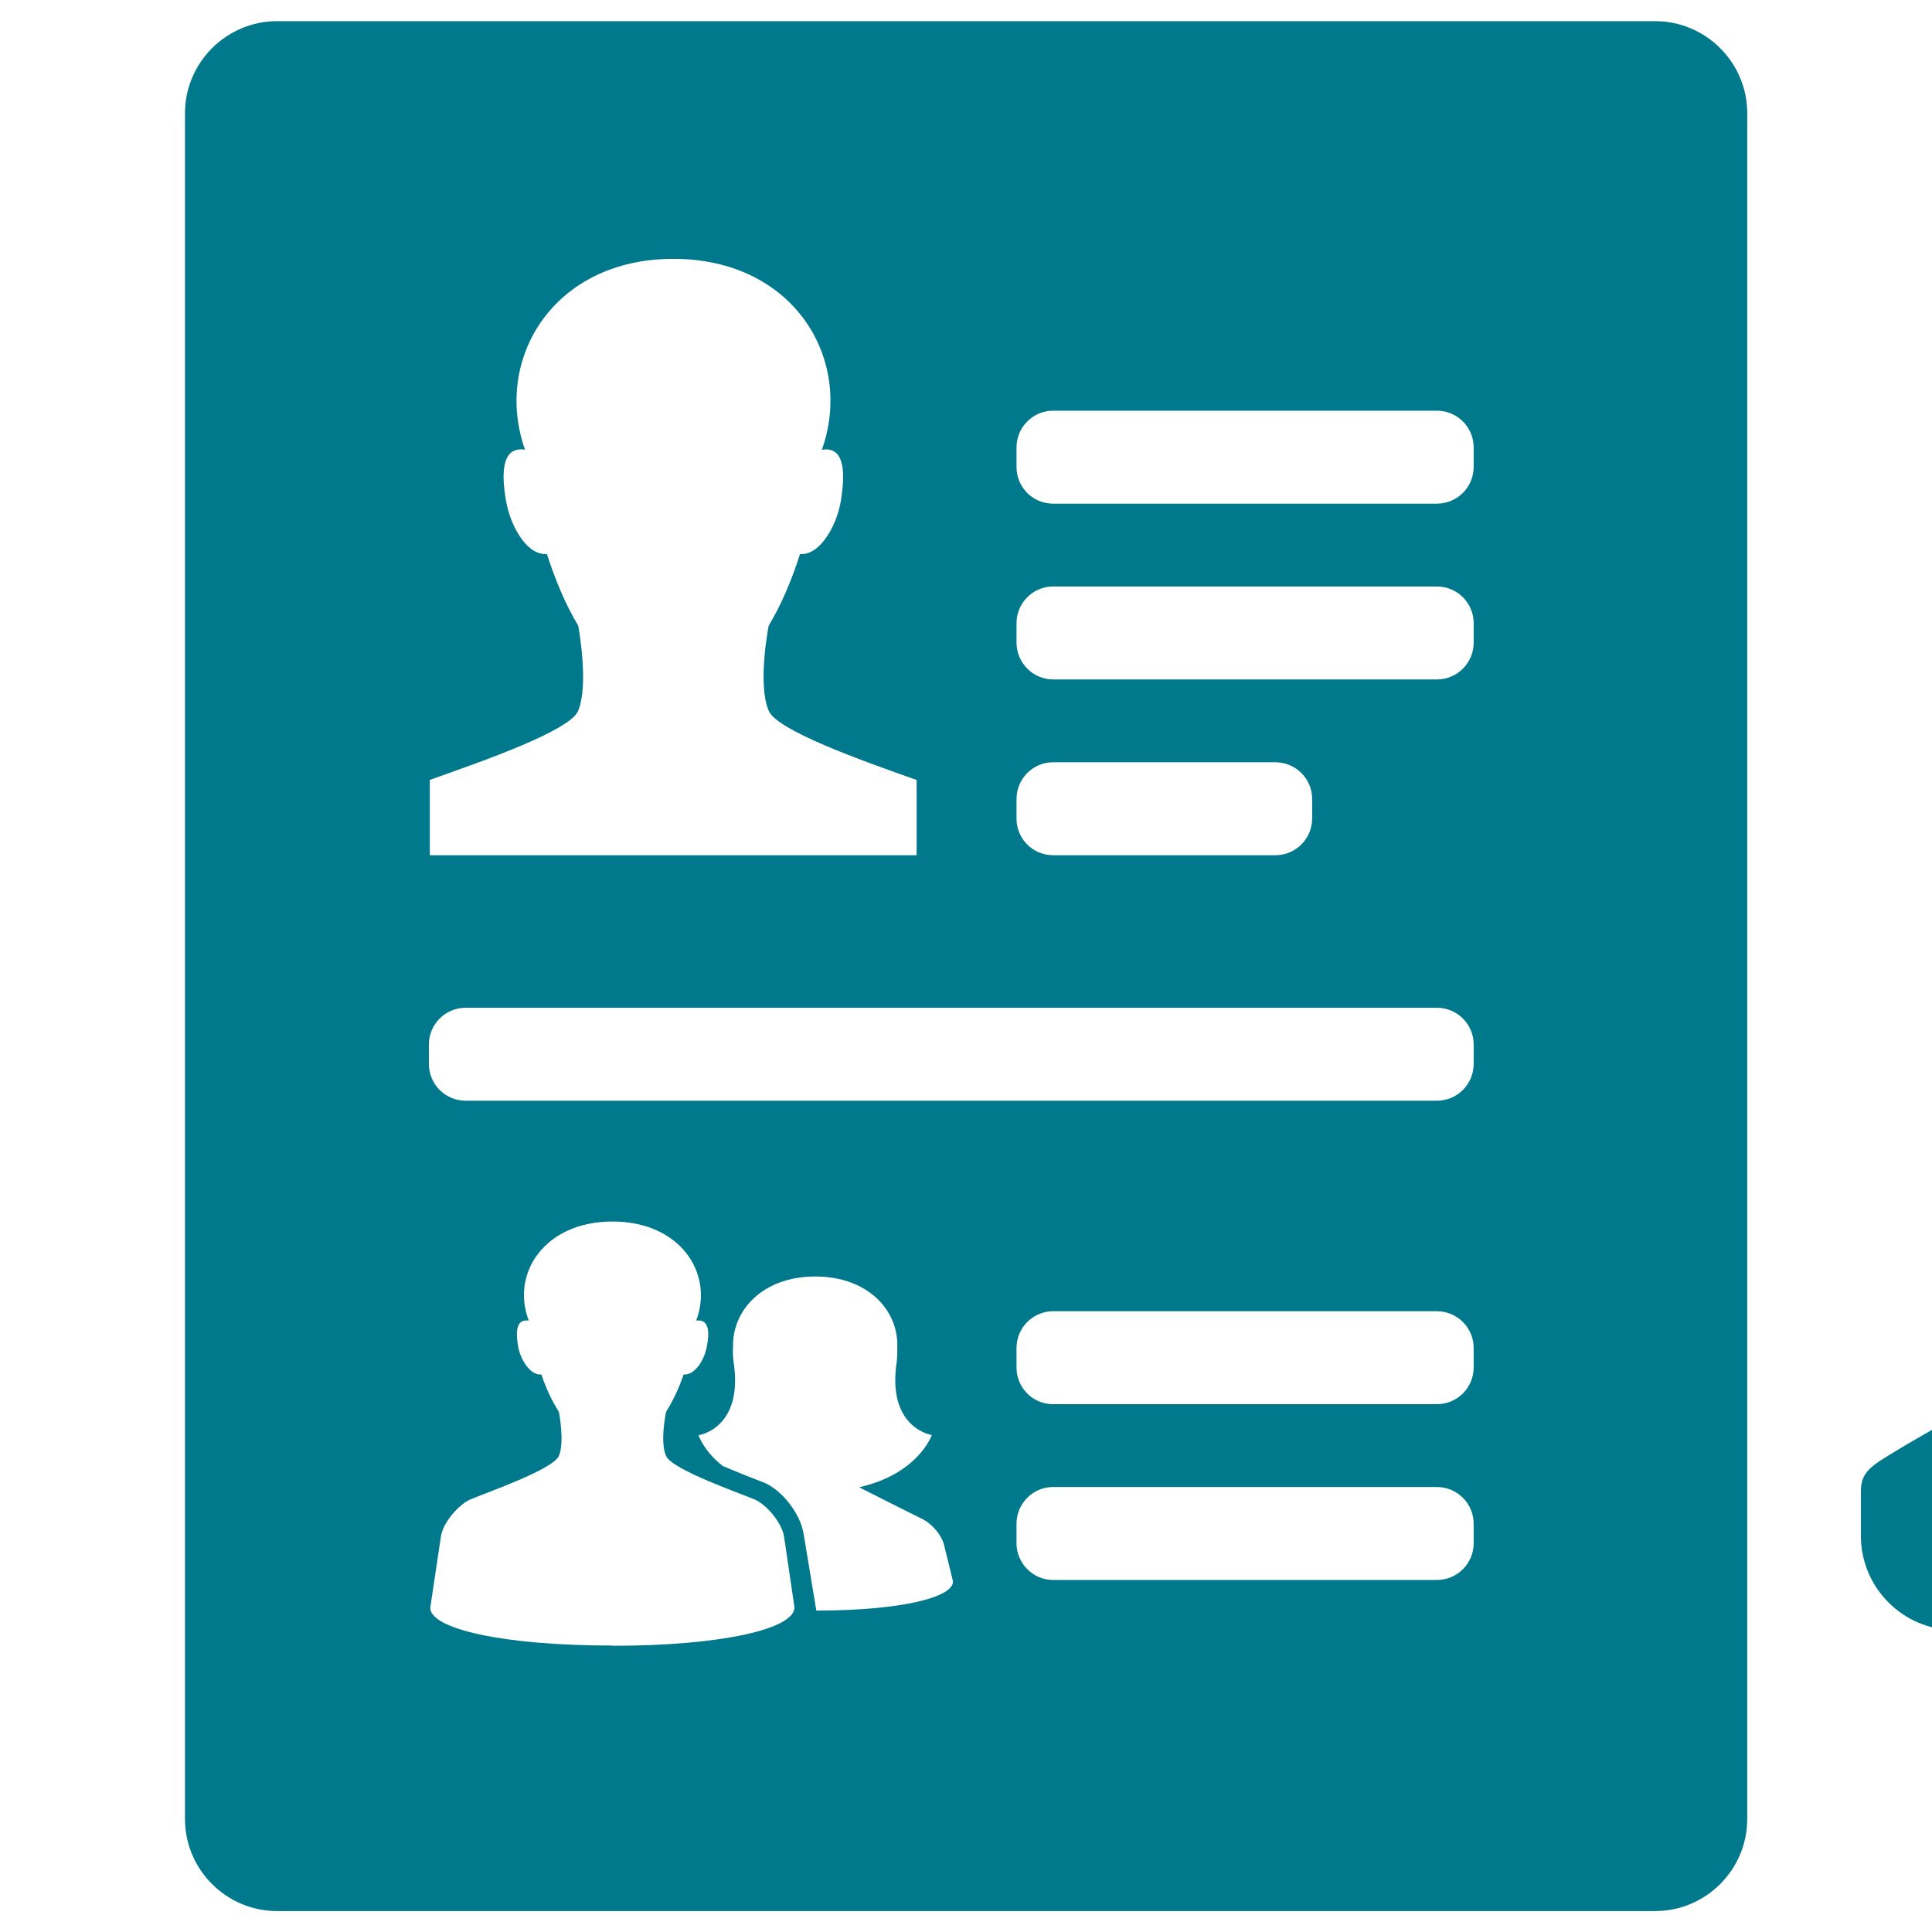 <?xml version="1.0" encoding="UTF-8"?><svg id="Layer_1" xmlns="http://www.w3.org/2000/svg" viewBox="0 0 83.97 83.97"><defs><style>.cls-1{fill:#00798d;}</style></defs><path class="cls-1" d="M138.05,60.07c-2.98,1.17-6.15,1.81-9.36,1.81s-6.5-.63-9.48-1.81h-25.3c-.39,0-.71-.33-.71-.71v-30.65c0-.39.32-.71.71-.71h10.4c.66-1.99,1.56-3.91,2.72-5.72h-15.98c-1.96,0-3.57,1.61-3.57,3.57v34.32c-.77.43-4.08,2.28-4.96,2.82-1.09.67-1.64.92-1.64,1.81v1.96c0,2.25,1.84,4.09,4.09,4.09h63.48l-8.99-10.78h-1.4ZM121.89,67.89h-8.81c-1.39,0-2.52-1.13-2.52-2.52h13.85c0,1.39-1.13,2.52-2.52,2.52Z"/><path class="cls-1" d="M71.94.92H12.04c-2.2,0-4,1.8-4,4v74.14c0,2.2,1.8,4,4,4h59.9c2.2,0,4-1.8,4-4V4.92c0-2.2-1.8-4-4-4ZM44.18,34.73c0-.88.71-1.6,1.59-1.6h9.66c.88,0,1.6.71,1.6,1.6v.84c0,.88-.71,1.6-1.6,1.6h-9.66c-.88,0-1.59-.71-1.59-1.6v-.84ZM18.67,33.9c2.35-.83,6.12-2.15,6.46-3.01.48-1.17,0-3.7,0-3.7-.55-.91-.99-1.97-1.36-3.11h-.08c-.83,0-1.52-1.26-1.7-2.33-.2-1.16-.17-2.22.66-2.22.03,0,.1,0,.17.02-1.39-3.92,1.21-8.3,6.45-8.3s7.85,4.38,6.45,8.3c.05,0,.12-.02.17-.02.83,0,.84,1.07.66,2.22-.17,1.07-.88,2.33-1.7,2.33h-.08c-.36,1.14-.81,2.2-1.36,3.11,0,0-.5,2.53,0,3.7.35.86,4.08,2.18,6.43,3.01v3.27h-21.16v-3.27ZM26.62,71.52c-4.79,0-7.92-.73-7.92-1.64l.46-3.08c.08-.61.76-1.39,1.26-1.62.51-.23,3.6-1.29,3.87-1.9.26-.61,0-1.92,0-1.92-.31-.48-.56-1.03-.76-1.62h-.05c-.46,0-.86-.66-.96-1.21-.1-.6-.1-1.14.36-1.14h.1c-.78-2.03.68-4.3,3.64-4.3s4.41,2.27,3.64,4.3h.1c.46,0,.48.55.36,1.14-.1.56-.5,1.21-.96,1.21h-.05c-.2.6-.46,1.14-.76,1.62,0,0-.28,1.31,0,1.92.26.61,3.36,1.67,3.87,1.9s1.17,1.01,1.26,1.62l.45,3.06h0c0,.93-3.12,1.67-7.92,1.67l.02-.02ZM35.48,70l-.55-3.32c-.15-.94-.99-1.95-1.74-2.25-.61-.23-1.22-.48-1.77-.71-.83-.64-1.06-1.34-1.06-1.34,0,0,1.98-.28,1.52-3.22-.03-.23-.03-.45-.02-.64-.03-1.57,1.29-3.04,3.57-3.04s3.6,1.45,3.57,3.03c0,.2,0,.41-.02.64-.46,2.93,1.52,3.22,1.52,3.22,0,0-.58,1.69-3.16,2.27h0s2.31,1.17,2.73,1.37.91.74.99,1.26c0,0,.36,1.44.36,1.47,0,.69-2.28,1.26-5.94,1.26l-.03.02ZM64.05,67.07c0,.88-.71,1.6-1.6,1.6h-16.68c-.88,0-1.59-.73-1.59-1.6v-.84c0-.88.71-1.6,1.59-1.6h16.68c.88,0,1.6.71,1.6,1.6v.84ZM64.05,59.43c0,.88-.71,1.6-1.6,1.6h-16.68c-.88,0-1.59-.71-1.59-1.6v-.84c0-.88.71-1.6,1.59-1.6h16.68c.88,0,1.6.71,1.6,1.6v.84ZM64.05,46.24c0,.88-.71,1.6-1.6,1.6H20.24c-.88,0-1.6-.71-1.6-1.6v-.84c0-.88.71-1.6,1.6-1.6h42.21c.88,0,1.6.71,1.6,1.6v.84ZM64.05,27.93c0,.88-.71,1.6-1.6,1.6h-16.68c-.88,0-1.59-.73-1.59-1.6v-.84c0-.88.71-1.6,1.59-1.6h16.68c.88,0,1.6.71,1.6,1.6v.84ZM64.05,20.29c0,.88-.71,1.6-1.6,1.6h-16.68c-.88,0-1.59-.71-1.59-1.6v-.84c0-.88.71-1.6,1.59-1.6h16.68c.88,0,1.6.71,1.6,1.6v.84Z"/></svg>